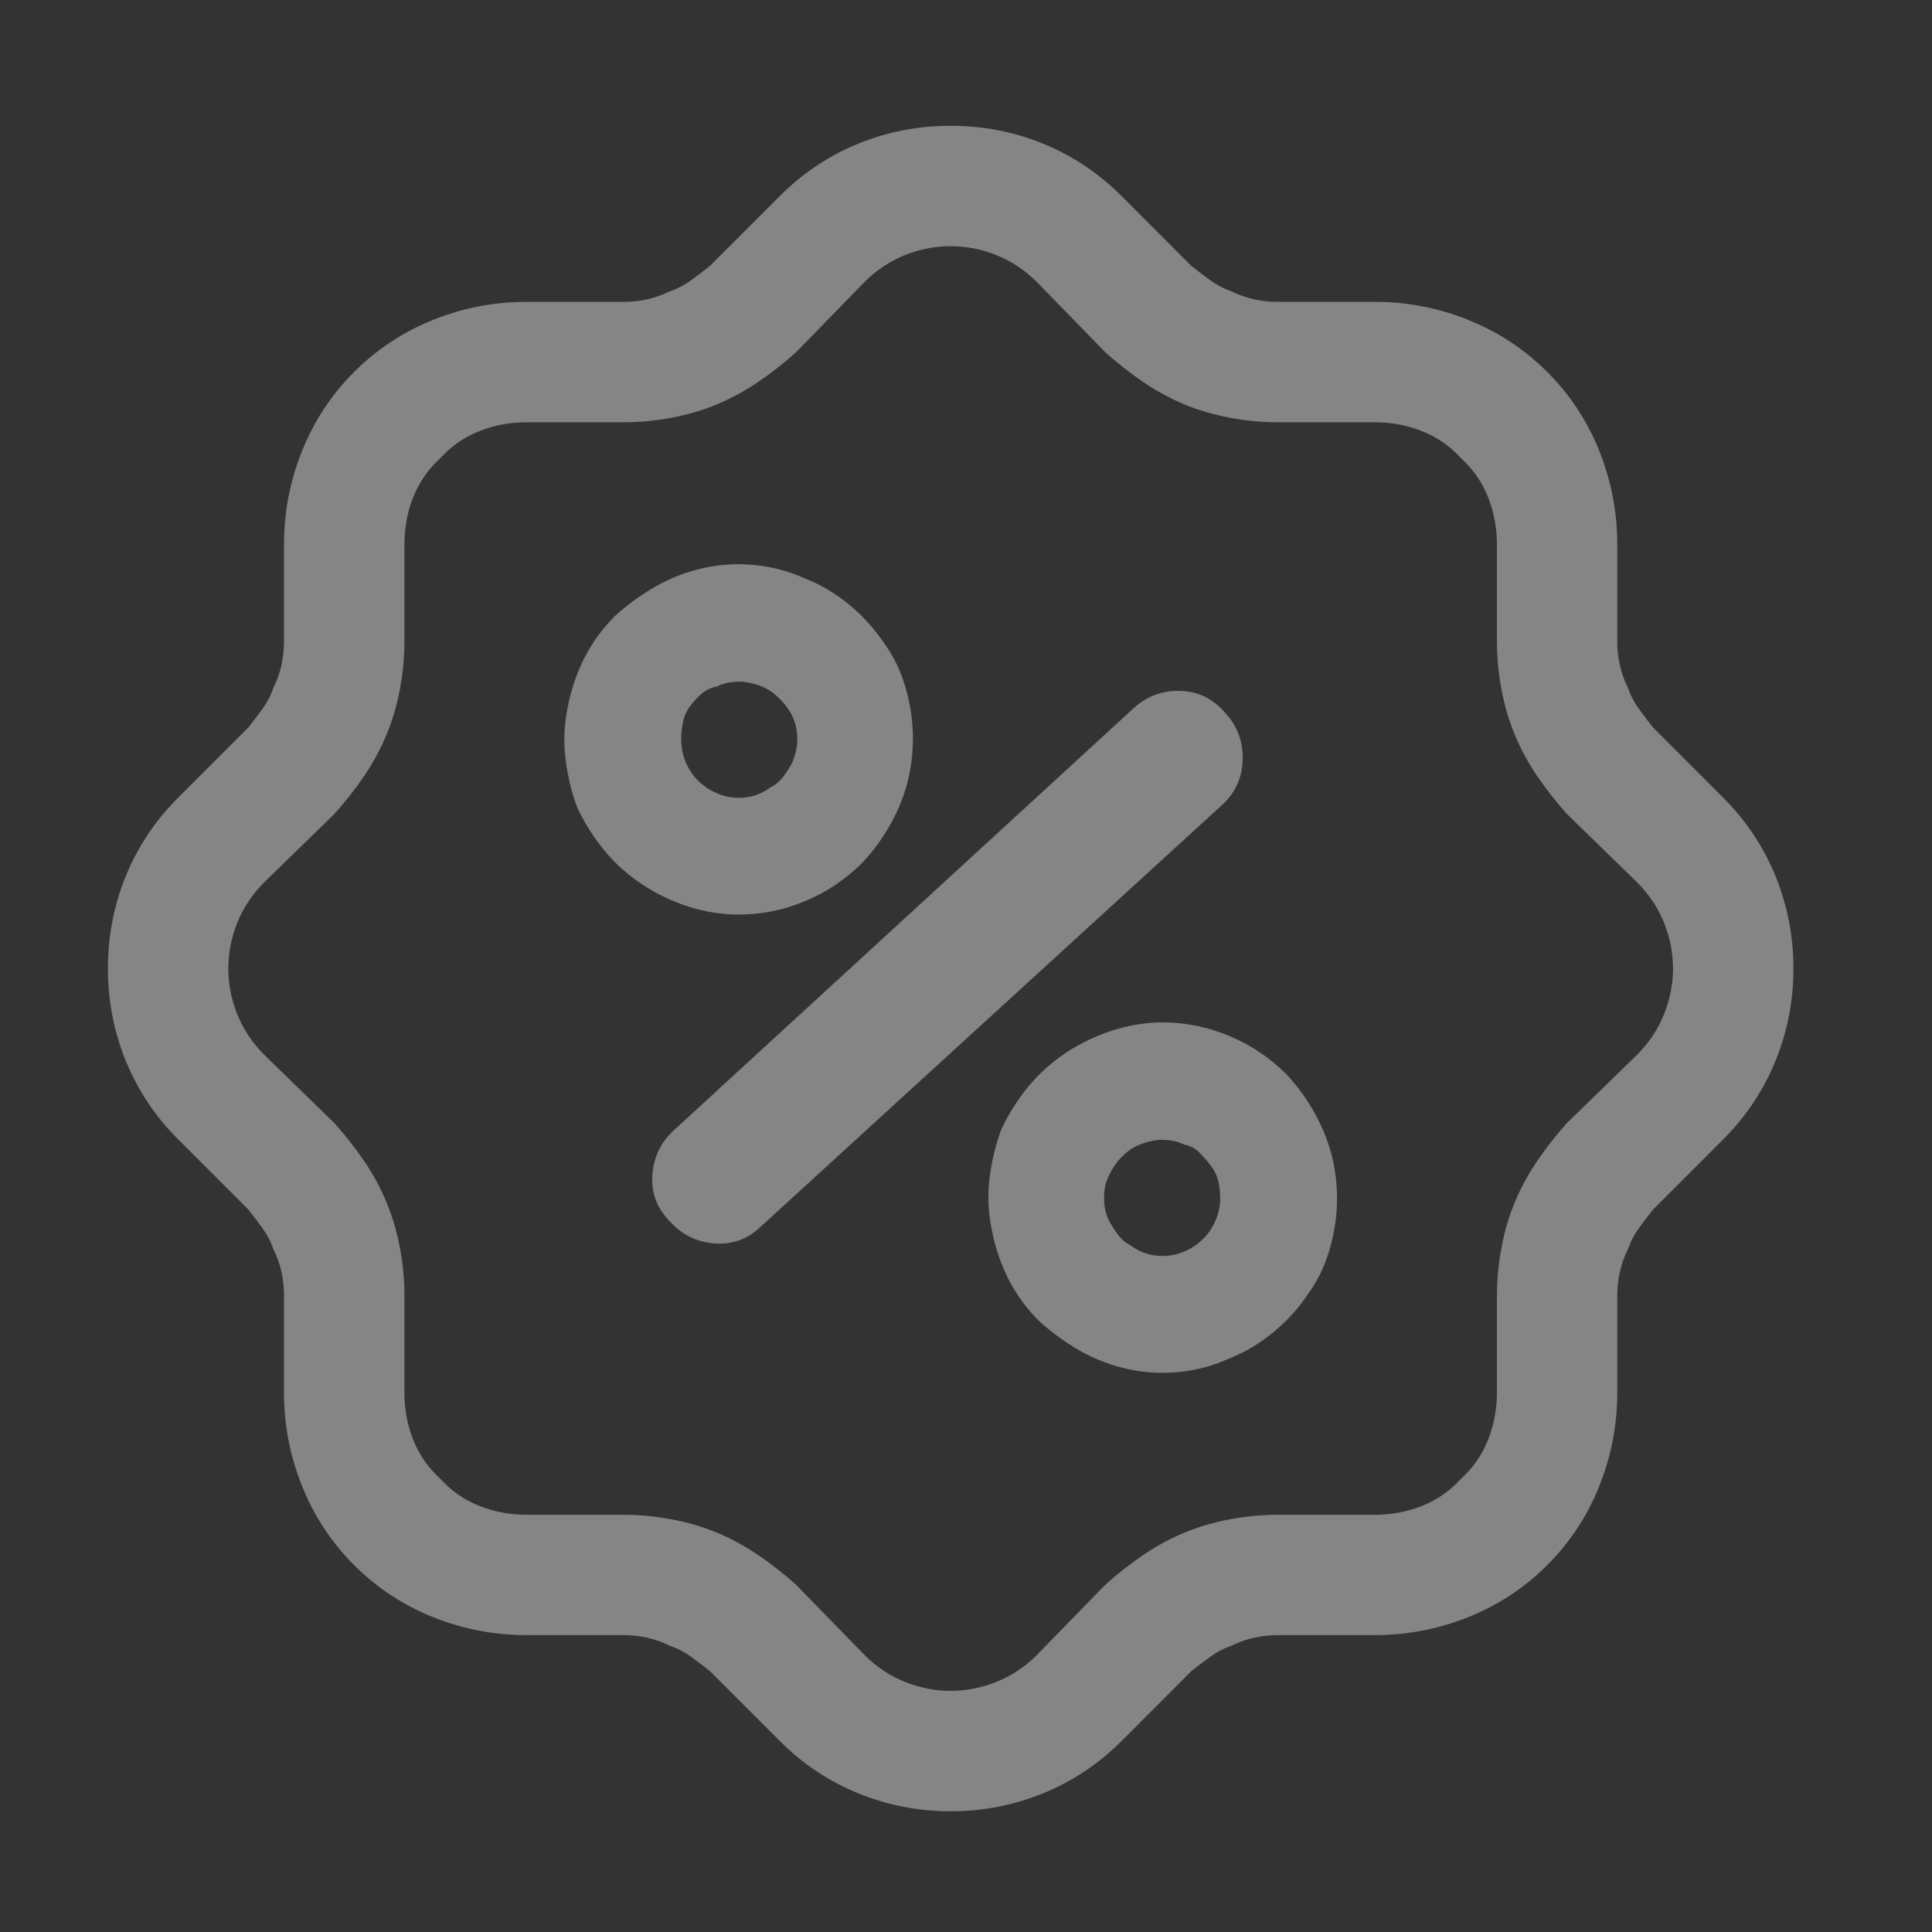 <svg width="21" height="21" viewBox="0 0 21 21" fill="none" xmlns="http://www.w3.org/2000/svg">
<rect x="0" y="0" width="21" height="21" fill="#333333" stroke="none"/>
<path d="M9.923 8.027C9.923 7.845 9.897 7.663 9.845 7.48C9.793 7.298 9.715 7.135 9.611 6.992C9.506 6.836 9.38 6.696 9.23 6.572C9.08 6.449 8.921 6.354 8.751 6.289C8.582 6.211 8.403 6.162 8.214 6.143C8.025 6.123 7.84 6.133 7.658 6.172C7.475 6.211 7.303 6.276 7.14 6.367C6.977 6.458 6.824 6.569 6.681 6.699C6.551 6.829 6.443 6.976 6.359 7.139C6.274 7.301 6.212 7.48 6.173 7.676C6.134 7.858 6.124 8.04 6.144 8.223C6.163 8.405 6.206 8.587 6.271 8.77C6.349 8.939 6.447 9.095 6.564 9.238C6.681 9.382 6.818 9.505 6.974 9.609C7.13 9.714 7.299 9.795 7.482 9.854C7.664 9.912 7.846 9.941 8.029 9.941C8.276 9.941 8.517 9.893 8.751 9.795C8.986 9.697 9.194 9.557 9.376 9.375C9.546 9.193 9.679 8.988 9.777 8.76C9.874 8.532 9.923 8.288 9.923 8.027ZM7.404 8.027C7.404 7.975 7.41 7.917 7.423 7.852C7.436 7.786 7.462 7.728 7.501 7.676C7.54 7.624 7.583 7.578 7.628 7.539C7.674 7.5 7.729 7.474 7.794 7.461C7.846 7.435 7.905 7.419 7.97 7.412C8.035 7.406 8.094 7.409 8.146 7.422C8.211 7.435 8.27 7.454 8.322 7.48C8.374 7.507 8.426 7.546 8.478 7.598C8.517 7.637 8.553 7.682 8.585 7.734C8.618 7.786 8.641 7.845 8.654 7.91C8.667 7.975 8.67 8.037 8.663 8.096C8.657 8.154 8.641 8.216 8.615 8.281C8.589 8.333 8.556 8.385 8.517 8.438C8.478 8.49 8.432 8.529 8.38 8.555C8.328 8.594 8.273 8.623 8.214 8.643C8.156 8.662 8.094 8.672 8.029 8.672C7.95 8.672 7.872 8.656 7.794 8.623C7.716 8.59 7.645 8.542 7.579 8.477C7.527 8.424 7.485 8.359 7.452 8.281C7.42 8.203 7.404 8.118 7.404 8.027ZM12.638 11.113C12.456 11.113 12.273 11.143 12.091 11.201C11.909 11.26 11.74 11.341 11.583 11.445C11.427 11.55 11.29 11.673 11.173 11.816C11.056 11.96 10.958 12.116 10.88 12.285C10.815 12.467 10.773 12.65 10.753 12.832C10.734 13.014 10.743 13.197 10.783 13.379C10.822 13.574 10.883 13.753 10.968 13.916C11.053 14.079 11.16 14.225 11.29 14.355C11.434 14.486 11.587 14.596 11.749 14.688C11.912 14.779 12.085 14.844 12.267 14.883C12.449 14.922 12.635 14.932 12.823 14.912C13.012 14.893 13.191 14.844 13.361 14.766C13.53 14.7 13.689 14.606 13.839 14.482C13.989 14.359 14.116 14.219 14.22 14.062C14.324 13.919 14.402 13.757 14.454 13.574C14.507 13.392 14.533 13.21 14.533 13.027C14.533 12.767 14.484 12.523 14.386 12.295C14.288 12.067 14.155 11.862 13.986 11.68C13.803 11.497 13.595 11.357 13.361 11.26C13.126 11.162 12.885 11.113 12.638 11.113ZM12.638 13.652C12.573 13.652 12.511 13.643 12.453 13.623C12.394 13.604 12.338 13.574 12.286 13.535C12.234 13.509 12.189 13.47 12.15 13.418C12.111 13.366 12.078 13.314 12.052 13.262C12.026 13.21 12.01 13.151 12.003 13.086C11.997 13.021 12 12.956 12.013 12.891C12.026 12.838 12.049 12.783 12.081 12.725C12.114 12.666 12.15 12.617 12.189 12.578C12.241 12.526 12.293 12.487 12.345 12.461C12.397 12.435 12.456 12.415 12.521 12.402C12.573 12.389 12.632 12.386 12.697 12.393C12.762 12.399 12.82 12.415 12.872 12.441C12.938 12.454 12.993 12.484 13.038 12.529C13.084 12.575 13.126 12.624 13.165 12.676C13.204 12.728 13.23 12.783 13.243 12.842C13.257 12.9 13.263 12.962 13.263 13.027C13.263 13.105 13.247 13.184 13.214 13.262C13.182 13.34 13.139 13.405 13.087 13.457C13.022 13.522 12.95 13.571 12.872 13.604C12.794 13.636 12.716 13.652 12.638 13.652ZM12.325 7.695C12.469 7.565 12.638 7.503 12.833 7.51C13.029 7.516 13.191 7.598 13.322 7.754C13.452 7.897 13.514 8.066 13.507 8.262C13.501 8.457 13.426 8.62 13.283 8.75L8.283 13.32C8.139 13.463 7.97 13.529 7.775 13.516C7.579 13.503 7.417 13.425 7.286 13.281C7.143 13.138 7.078 12.969 7.091 12.773C7.104 12.578 7.182 12.415 7.325 12.285L12.325 7.695ZM18.732 8.672L17.97 7.91C17.918 7.845 17.866 7.777 17.814 7.705C17.762 7.633 17.723 7.559 17.697 7.48C17.657 7.402 17.628 7.321 17.609 7.236C17.589 7.152 17.579 7.064 17.579 6.973V5.918C17.579 5.566 17.514 5.228 17.384 4.902C17.254 4.577 17.065 4.29 16.818 4.043C16.57 3.796 16.284 3.607 15.958 3.477C15.633 3.346 15.294 3.281 14.943 3.281H13.888C13.797 3.281 13.709 3.271 13.624 3.252C13.54 3.232 13.458 3.203 13.38 3.164C13.302 3.138 13.227 3.099 13.156 3.047C13.084 2.995 13.016 2.943 12.95 2.891L12.189 2.129C11.941 1.882 11.658 1.693 11.339 1.562C11.02 1.432 10.685 1.367 10.333 1.367C9.982 1.367 9.646 1.432 9.327 1.562C9.008 1.693 8.725 1.882 8.478 2.129L7.716 2.891C7.651 2.943 7.583 2.995 7.511 3.047C7.439 3.099 7.365 3.138 7.286 3.164C7.208 3.203 7.127 3.232 7.042 3.252C6.958 3.271 6.87 3.281 6.779 3.281H5.724C5.372 3.281 5.034 3.346 4.708 3.477C4.383 3.607 4.096 3.796 3.849 4.043C3.602 4.29 3.413 4.577 3.283 4.902C3.152 5.228 3.087 5.566 3.087 5.918V6.973C3.087 7.064 3.077 7.152 3.058 7.236C3.038 7.321 3.009 7.402 2.97 7.48C2.944 7.559 2.905 7.633 2.853 7.705C2.801 7.777 2.749 7.845 2.697 7.91L1.935 8.672C1.687 8.919 1.499 9.202 1.368 9.521C1.238 9.84 1.173 10.176 1.173 10.527C1.173 10.879 1.238 11.214 1.368 11.533C1.499 11.852 1.687 12.135 1.935 12.383L2.697 13.145C2.749 13.21 2.801 13.278 2.853 13.35C2.905 13.421 2.944 13.496 2.97 13.574C3.009 13.652 3.038 13.734 3.058 13.818C3.077 13.903 3.087 13.991 3.087 14.082V15.137C3.087 15.488 3.152 15.827 3.283 16.152C3.413 16.478 3.602 16.764 3.849 17.012C4.096 17.259 4.383 17.448 4.708 17.578C5.034 17.708 5.372 17.773 5.724 17.773H6.779C6.87 17.773 6.958 17.783 7.042 17.803C7.127 17.822 7.208 17.852 7.286 17.891C7.365 17.917 7.439 17.956 7.511 18.008C7.583 18.06 7.651 18.112 7.716 18.164L8.478 18.926C8.725 19.173 9.008 19.362 9.327 19.492C9.646 19.622 9.982 19.688 10.333 19.688C10.685 19.688 11.02 19.622 11.339 19.492C11.658 19.362 11.941 19.173 12.189 18.926L12.95 18.164C13.016 18.112 13.084 18.06 13.156 18.008C13.227 17.956 13.302 17.917 13.38 17.891C13.458 17.852 13.54 17.822 13.624 17.803C13.709 17.783 13.797 17.773 13.888 17.773H14.943C15.294 17.773 15.633 17.708 15.958 17.578C16.284 17.448 16.57 17.259 16.818 17.012C17.065 16.764 17.254 16.478 17.384 16.152C17.514 15.827 17.579 15.488 17.579 15.137V14.082C17.579 13.991 17.589 13.903 17.609 13.818C17.628 13.734 17.657 13.652 17.697 13.574C17.723 13.496 17.762 13.421 17.814 13.35C17.866 13.278 17.918 13.21 17.97 13.145L18.732 12.383C18.979 12.135 19.168 11.852 19.298 11.533C19.428 11.214 19.494 10.879 19.494 10.527C19.494 10.176 19.428 9.84 19.298 9.521C19.168 9.202 18.979 8.919 18.732 8.672ZM17.794 11.465L17.032 12.207C16.915 12.337 16.808 12.474 16.71 12.617C16.613 12.76 16.531 12.91 16.466 13.066C16.401 13.223 16.352 13.389 16.32 13.565C16.287 13.74 16.271 13.913 16.271 14.082V15.137C16.271 15.319 16.238 15.492 16.173 15.654C16.108 15.817 16.01 15.957 15.88 16.074C15.763 16.204 15.623 16.302 15.46 16.367C15.297 16.432 15.125 16.465 14.943 16.465H13.888C13.719 16.465 13.546 16.481 13.37 16.514C13.195 16.546 13.029 16.595 12.872 16.66C12.716 16.725 12.566 16.807 12.423 16.904C12.28 17.002 12.143 17.109 12.013 17.227L11.271 17.988C11.141 18.119 10.994 18.216 10.831 18.281C10.669 18.346 10.503 18.379 10.333 18.379C10.164 18.379 9.998 18.346 9.835 18.281C9.673 18.216 9.526 18.119 9.396 17.988L8.654 17.227C8.523 17.109 8.387 17.002 8.243 16.904C8.1 16.807 7.95 16.725 7.794 16.66C7.638 16.595 7.472 16.546 7.296 16.514C7.12 16.481 6.948 16.465 6.779 16.465H5.724C5.542 16.465 5.369 16.432 5.206 16.367C5.044 16.302 4.904 16.204 4.786 16.074C4.656 15.957 4.559 15.817 4.493 15.654C4.428 15.492 4.396 15.319 4.396 15.137V14.082C4.396 13.913 4.38 13.74 4.347 13.565C4.314 13.389 4.266 13.223 4.2 13.066C4.135 12.91 4.054 12.76 3.956 12.617C3.859 12.474 3.751 12.337 3.634 12.207L2.872 11.465C2.742 11.335 2.645 11.188 2.579 11.025C2.514 10.863 2.482 10.697 2.482 10.527C2.482 10.358 2.514 10.192 2.579 10.029C2.645 9.867 2.742 9.72 2.872 9.59L3.634 8.848C3.751 8.717 3.859 8.581 3.956 8.438C4.054 8.294 4.135 8.145 4.2 7.988C4.266 7.832 4.314 7.666 4.347 7.49C4.38 7.314 4.396 7.142 4.396 6.973V5.918C4.396 5.736 4.428 5.563 4.493 5.4C4.559 5.238 4.656 5.098 4.786 4.98C4.904 4.85 5.044 4.753 5.206 4.688C5.369 4.622 5.542 4.59 5.724 4.59H6.779C6.948 4.59 7.12 4.574 7.296 4.541C7.472 4.508 7.638 4.46 7.794 4.395C7.95 4.329 8.1 4.248 8.243 4.15C8.387 4.053 8.523 3.945 8.654 3.828L9.396 3.066C9.526 2.936 9.673 2.839 9.835 2.773C9.998 2.708 10.164 2.676 10.333 2.676C10.503 2.676 10.669 2.708 10.831 2.773C10.994 2.839 11.141 2.936 11.271 3.066L12.013 3.828C12.143 3.945 12.28 4.053 12.423 4.15C12.566 4.248 12.716 4.329 12.872 4.395C13.029 4.46 13.195 4.508 13.37 4.541C13.546 4.574 13.719 4.59 13.888 4.59H14.943C15.125 4.59 15.297 4.622 15.46 4.688C15.623 4.753 15.763 4.85 15.88 4.98C16.01 5.098 16.108 5.238 16.173 5.4C16.238 5.563 16.271 5.736 16.271 5.918V6.973C16.271 7.142 16.287 7.314 16.32 7.49C16.352 7.666 16.401 7.832 16.466 7.988C16.531 8.145 16.613 8.294 16.71 8.438C16.808 8.581 16.915 8.717 17.032 8.848L17.794 9.59C17.924 9.72 18.022 9.867 18.087 10.029C18.152 10.192 18.185 10.358 18.185 10.527C18.185 10.697 18.152 10.863 18.087 11.025C18.022 11.188 17.924 11.335 17.794 11.465Z" fill="white" fill-opacity="0.4"/>
</svg>
